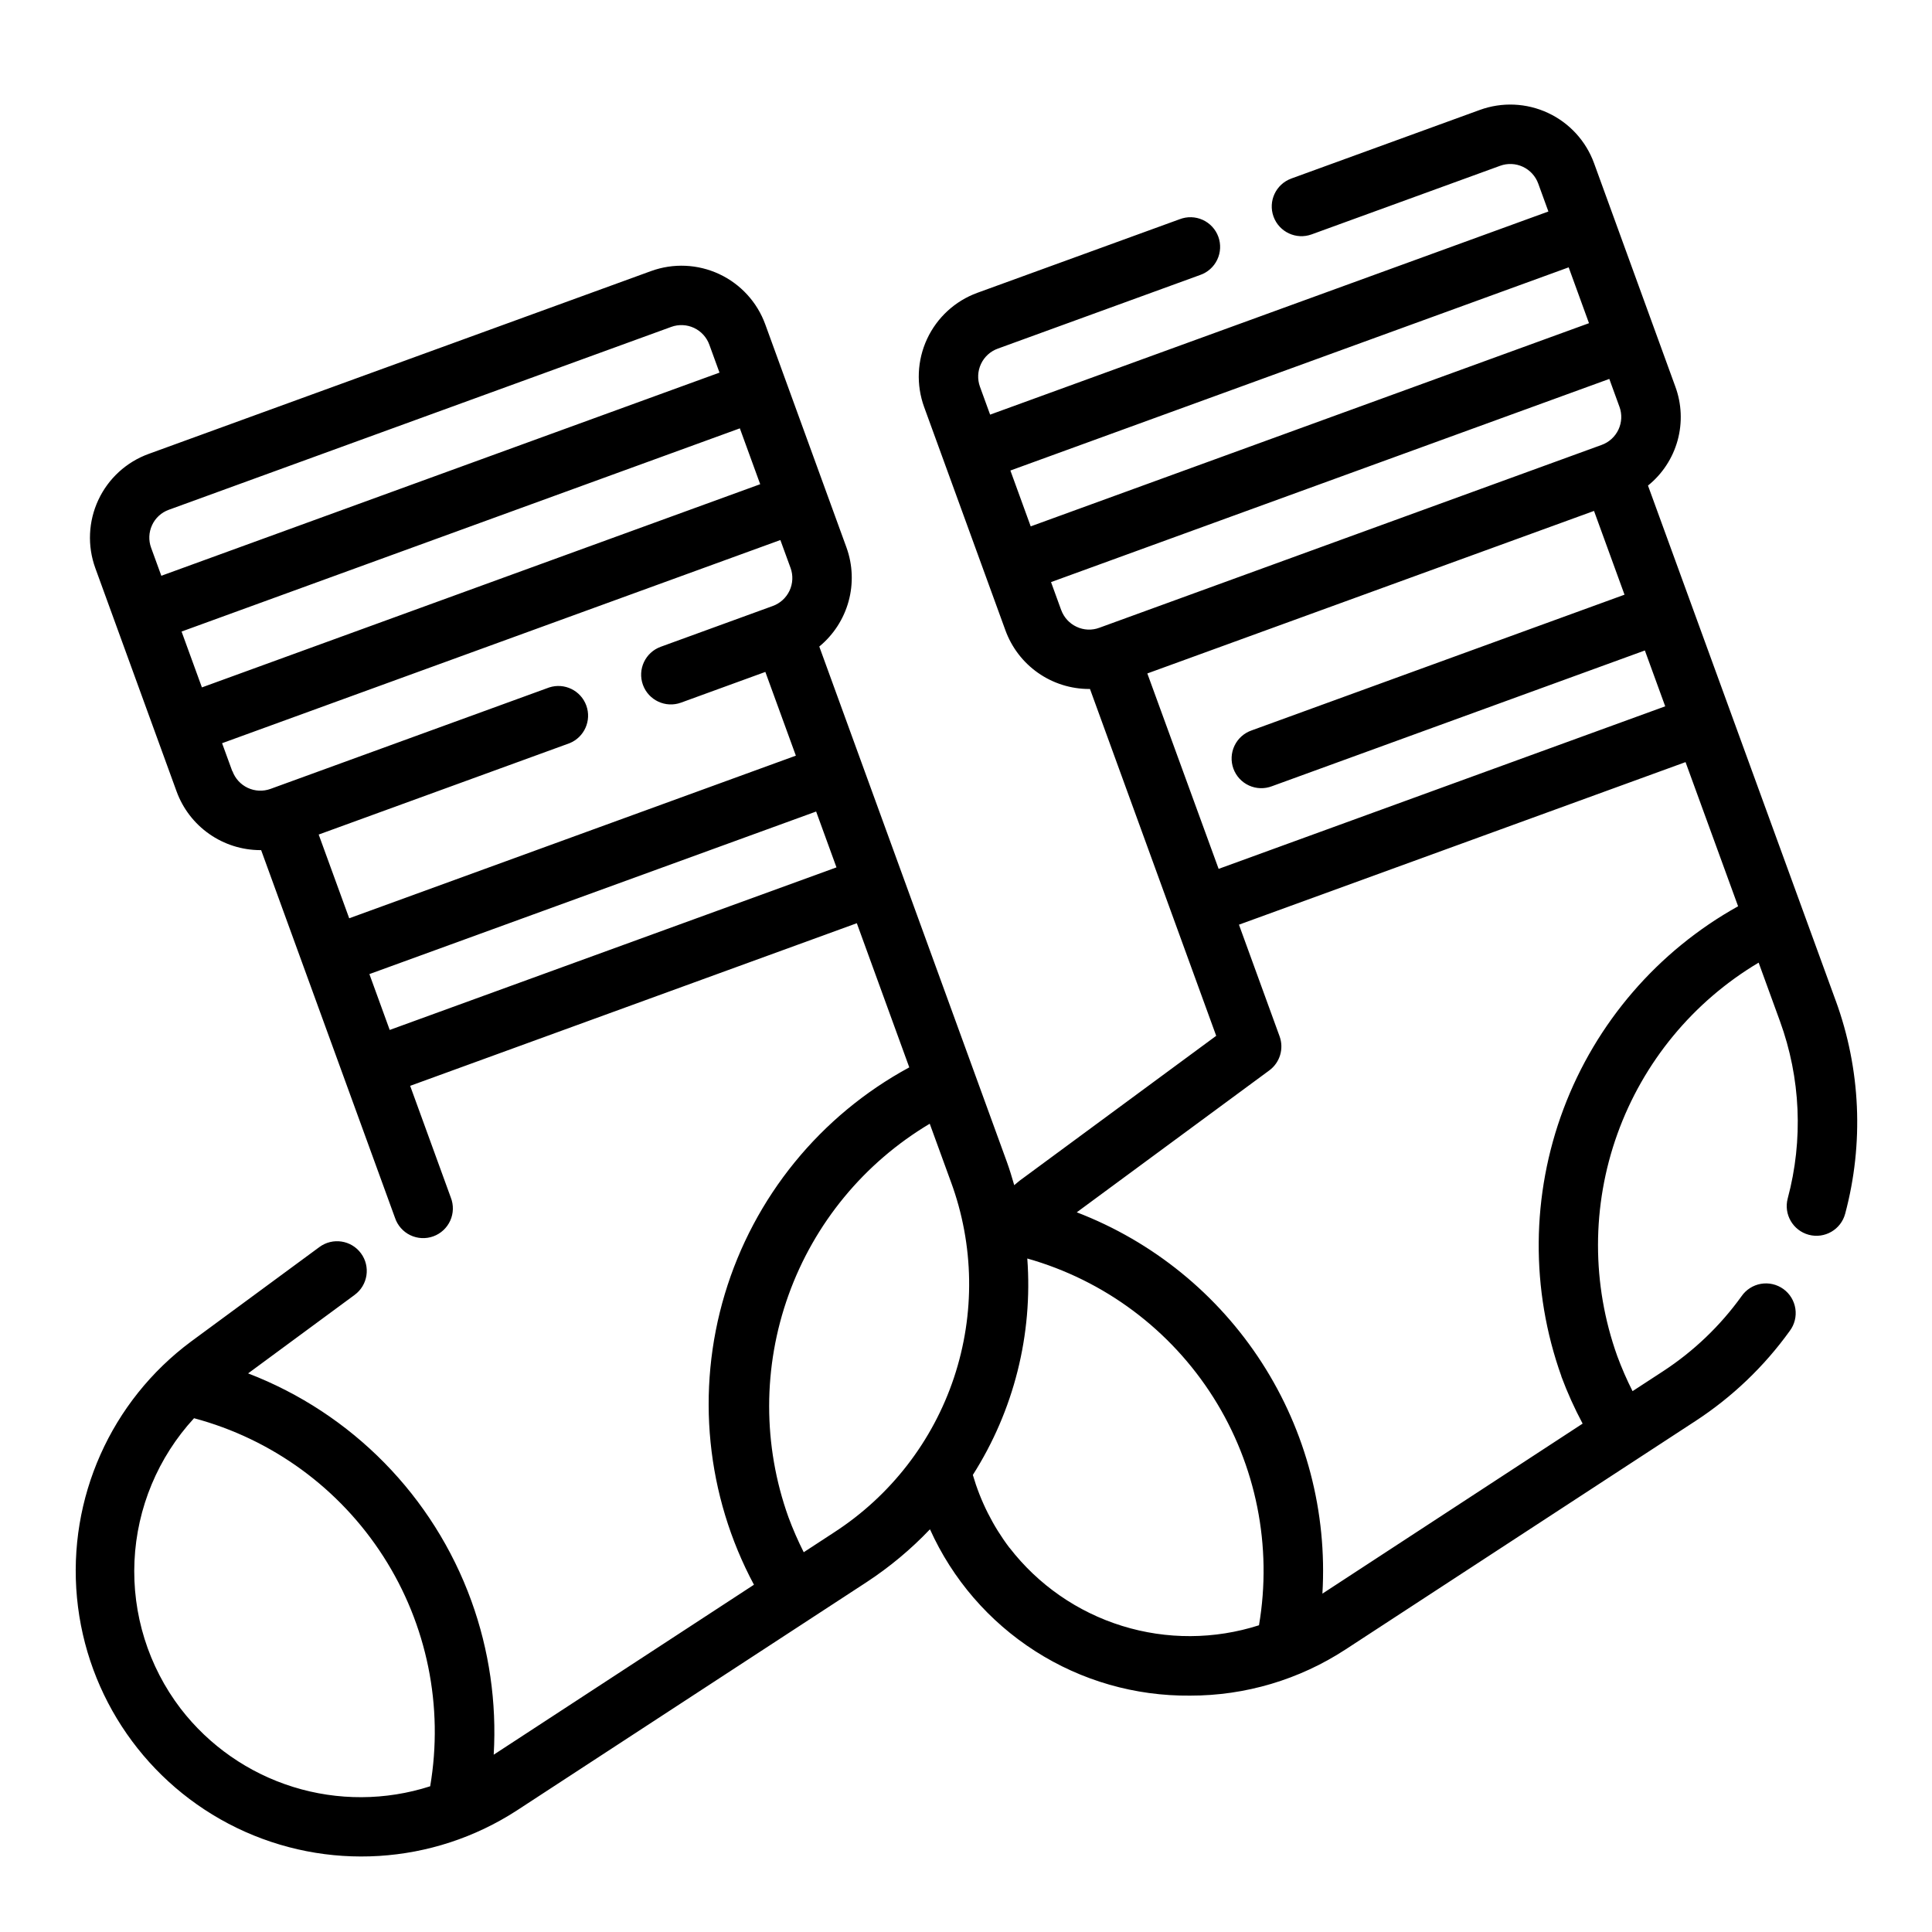 <?xml version="1.0" encoding="UTF-8"?>
<!-- Uploaded to: SVG Repo, www.svgrepo.com, Generator: SVG Repo Mixer Tools -->
<svg fill="#000000" width="800px" height="800px" version="1.1" viewBox="144 144 512 512" xmlns="http://www.w3.org/2000/svg">
 <path d="m630.48 409.18-49.746-136.5c3.805-3.066 6.547-7.25 7.848-11.961 1.297-4.711 1.082-9.711-0.613-14.293l-21.527-59.172c-2.141-5.887-6.531-10.68-12.207-13.328-5.676-2.648-12.168-2.934-18.055-0.797l-49.973 18.184 0.004 0.004c-4.09 1.484-6.195 6.004-4.711 10.09 1.488 4.086 6.008 6.195 10.094 4.707l49.973-18.184c1.961-0.711 4.129-0.613 6.019 0.273s3.352 2.488 4.062 4.449l2.691 7.398-147.95 53.832-2.691-7.398v-0.004c-0.715-1.961-0.617-4.129 0.27-6.023 0.883-1.895 2.488-3.356 4.453-4.066l53.602-19.508c2-0.684 3.641-2.144 4.551-4.051 0.914-1.91 1.02-4.102 0.297-6.09-0.723-1.984-2.215-3.598-4.141-4.473s-4.121-0.938-6.094-0.176l-53.625 19.504c-5.883 2.144-10.672 6.539-13.32 12.215-2.644 5.676-2.926 12.168-0.785 18.055l21.539 59.172c1.656 4.555 4.672 8.492 8.641 11.273s8.695 4.273 13.543 4.277h0.227l33.449 91.914-52.035 38.344c-0.512 0.379-0.984 0.844-1.488 1.234-0.605-2.078-1.219-4.148-1.969-6.211l-49.695-136.53c3.758-3.094 6.469-7.273 7.762-11.965 1.293-4.691 1.102-9.668-0.543-14.25l-21.535-59.168c-2.141-5.879-6.527-10.672-12.199-13.324-5.672-2.648-12.16-2.938-18.047-0.805l-133.18 48.469c-5.883 2.141-10.676 6.531-13.32 12.207-2.648 5.676-2.934 12.168-0.793 18.055l21.539 59.191v-0.004c1.66 4.551 4.68 8.48 8.645 11.258 3.965 2.781 8.688 4.277 13.531 4.289h0.227l35.473 97.441c0.672 2.016 2.129 3.672 4.043 4.598 1.91 0.922 4.117 1.035 6.113 0.309 1.996-0.723 3.613-2.227 4.488-4.164 0.871-1.938 0.926-4.144 0.145-6.121l-10.77-29.598 118.37-43.098 13.902 38.203c-23.594 12.77-41.168 34.363-48.883 60.055-7.711 25.695-4.938 53.398 7.719 77.051l-68.969 45.043c0.816-13.844-1.195-27.711-5.918-40.754-10.051-27.723-31.637-49.723-59.168-60.297l28.246-20.812v-0.004c3.5-2.578 4.246-7.508 1.664-11.008-2.578-3.5-7.508-4.246-11.008-1.664l-34.023 25.047c-21.246 15.781-32.707 41.512-30.23 67.859 2.481 26.348 18.539 49.488 42.355 61.031 23.816 11.539 51.93 9.805 74.145-4.574l92.781-60.566c6.109-4.008 11.738-8.703 16.773-13.996 5.965 13.25 15.66 24.473 27.902 32.301 12.238 7.832 26.496 11.922 41.027 11.781 14.629 0.023 28.949-4.231 41.199-12.234l92.742-60.543c9.727-6.348 18.195-14.438 24.977-23.867 1.27-1.691 1.809-3.824 1.488-5.914-0.32-2.094-1.469-3.969-3.184-5.203-1.719-1.234-3.859-1.727-5.945-1.367-2.082 0.363-3.934 1.547-5.137 3.289-5.652 7.859-12.711 14.605-20.82 19.895l-8.062 5.258h0.004c-1.531-3.023-2.883-6.129-4.055-9.305-6.812-19.027-6.801-39.832 0.035-58.852 6.836-19.02 20.066-35.07 37.434-45.406l5.637 15.484c5.504 15.082 6.227 31.496 2.07 47.004-1.117 4.203 1.387 8.516 5.59 9.637 4.203 1.117 8.52-1.387 9.637-5.59 4.984-18.629 4.113-38.344-2.504-56.461zm-438.61 187.62c-8.551-11.199-12.879-25.051-12.23-39.125 0.648-14.074 6.238-27.469 15.781-37.832 20.707 5.535 38.605 18.605 50.18 36.648 11.578 18.043 16 39.758 12.402 60.891-11.801 3.797-24.488 3.856-36.324 0.168-11.836-3.684-22.246-10.93-29.809-20.75zm374.56-317.4 8.082 22.199-98.801 35.961c-2 0.684-3.641 2.144-4.551 4.051-0.914 1.906-1.02 4.102-0.297 6.09 0.723 1.984 2.215 3.598 4.141 4.473s4.121 0.938 6.094 0.176l98.809-35.969 5.391 14.801-118.35 43.078-18.895-51.789zm-6.715-64.551 5.383 14.801-147.95 53.844-5.383-14.801zm-134.49 90.82-2.691-7.406 147.95-53.844 2.691 7.398h0.004c0.715 1.965 0.617 4.133-0.27 6.023-0.887 1.895-2.488 3.356-4.453 4.066l-133.13 48.461c-1.957 0.73-4.125 0.637-6.016-0.258-1.895-0.879-3.363-2.477-4.078-4.441zm-79.766-33.348-147.95 53.848-5.391-14.801 147.95-53.852zm-161.16 10.84c0.875-1.895 2.477-3.359 4.441-4.066l133.16-48.469h-0.004c1.965-0.711 4.133-0.613 6.023 0.27 1.891 0.887 3.352 2.488 4.062 4.453l2.691 7.398-147.92 53.836-2.699-7.406c-0.723-1.957-0.633-4.125 0.25-6.016zm21.254 65.195-2.699-7.398 147.95-53.844 2.699 7.398h0.004c0.711 1.965 0.613 4.133-0.273 6.023s-2.488 3.352-4.453 4.062l-29.691 10.809c-4.086 1.488-6.195 6.004-4.707 10.09 1.488 4.09 6.004 6.195 10.09 4.711l22.352-8.141 8.086 22.191-118.37 43.098-8.086-22.191 66.48-24.207c3.926-1.594 5.887-6.008 4.438-9.988s-5.789-6.098-9.82-4.793l-73.871 26.891c-1.965 0.711-4.129 0.613-6.019-0.273-1.895-0.887-3.356-2.488-4.066-4.449zm41.723 68.59-5.383-14.801 118.39-43.082 5.391 14.801zm117.79 133.14-8.07 5.273c-1.523-3.023-2.883-6.133-4.059-9.312-6.816-19.023-6.805-39.824 0.027-58.84 6.832-19.02 20.062-35.07 37.426-45.406l5.629 15.445v-0.004c6.137 16.691 6.418 34.977 0.793 51.848s-16.82 31.328-31.746 40.996zm46.445 4.086c-4.383-5.789-7.668-12.332-9.699-19.301 10.863-17.066 15.926-37.184 14.43-57.355 20.422 5.773 37.988 18.891 49.324 36.832 11.336 17.941 15.637 39.441 12.078 60.363-11.793 3.781-24.469 3.84-36.297 0.164-11.828-3.672-22.238-10.902-29.812-20.703zm146.25-45.438c1.602 4.301 3.488 8.492 5.652 12.539l-68.961 45.055c1.289-21.574-4.328-43-16.031-61.168-11.707-18.172-28.891-32.141-49.07-39.887l51.027-37.605c2.812-2.07 3.918-5.746 2.727-9.027l-10.77-29.594 118.35-43.082 13.926 38.203c-21.293 11.855-37.688 30.883-46.262 53.695s-8.773 47.926-0.562 70.871z"/>
</svg>